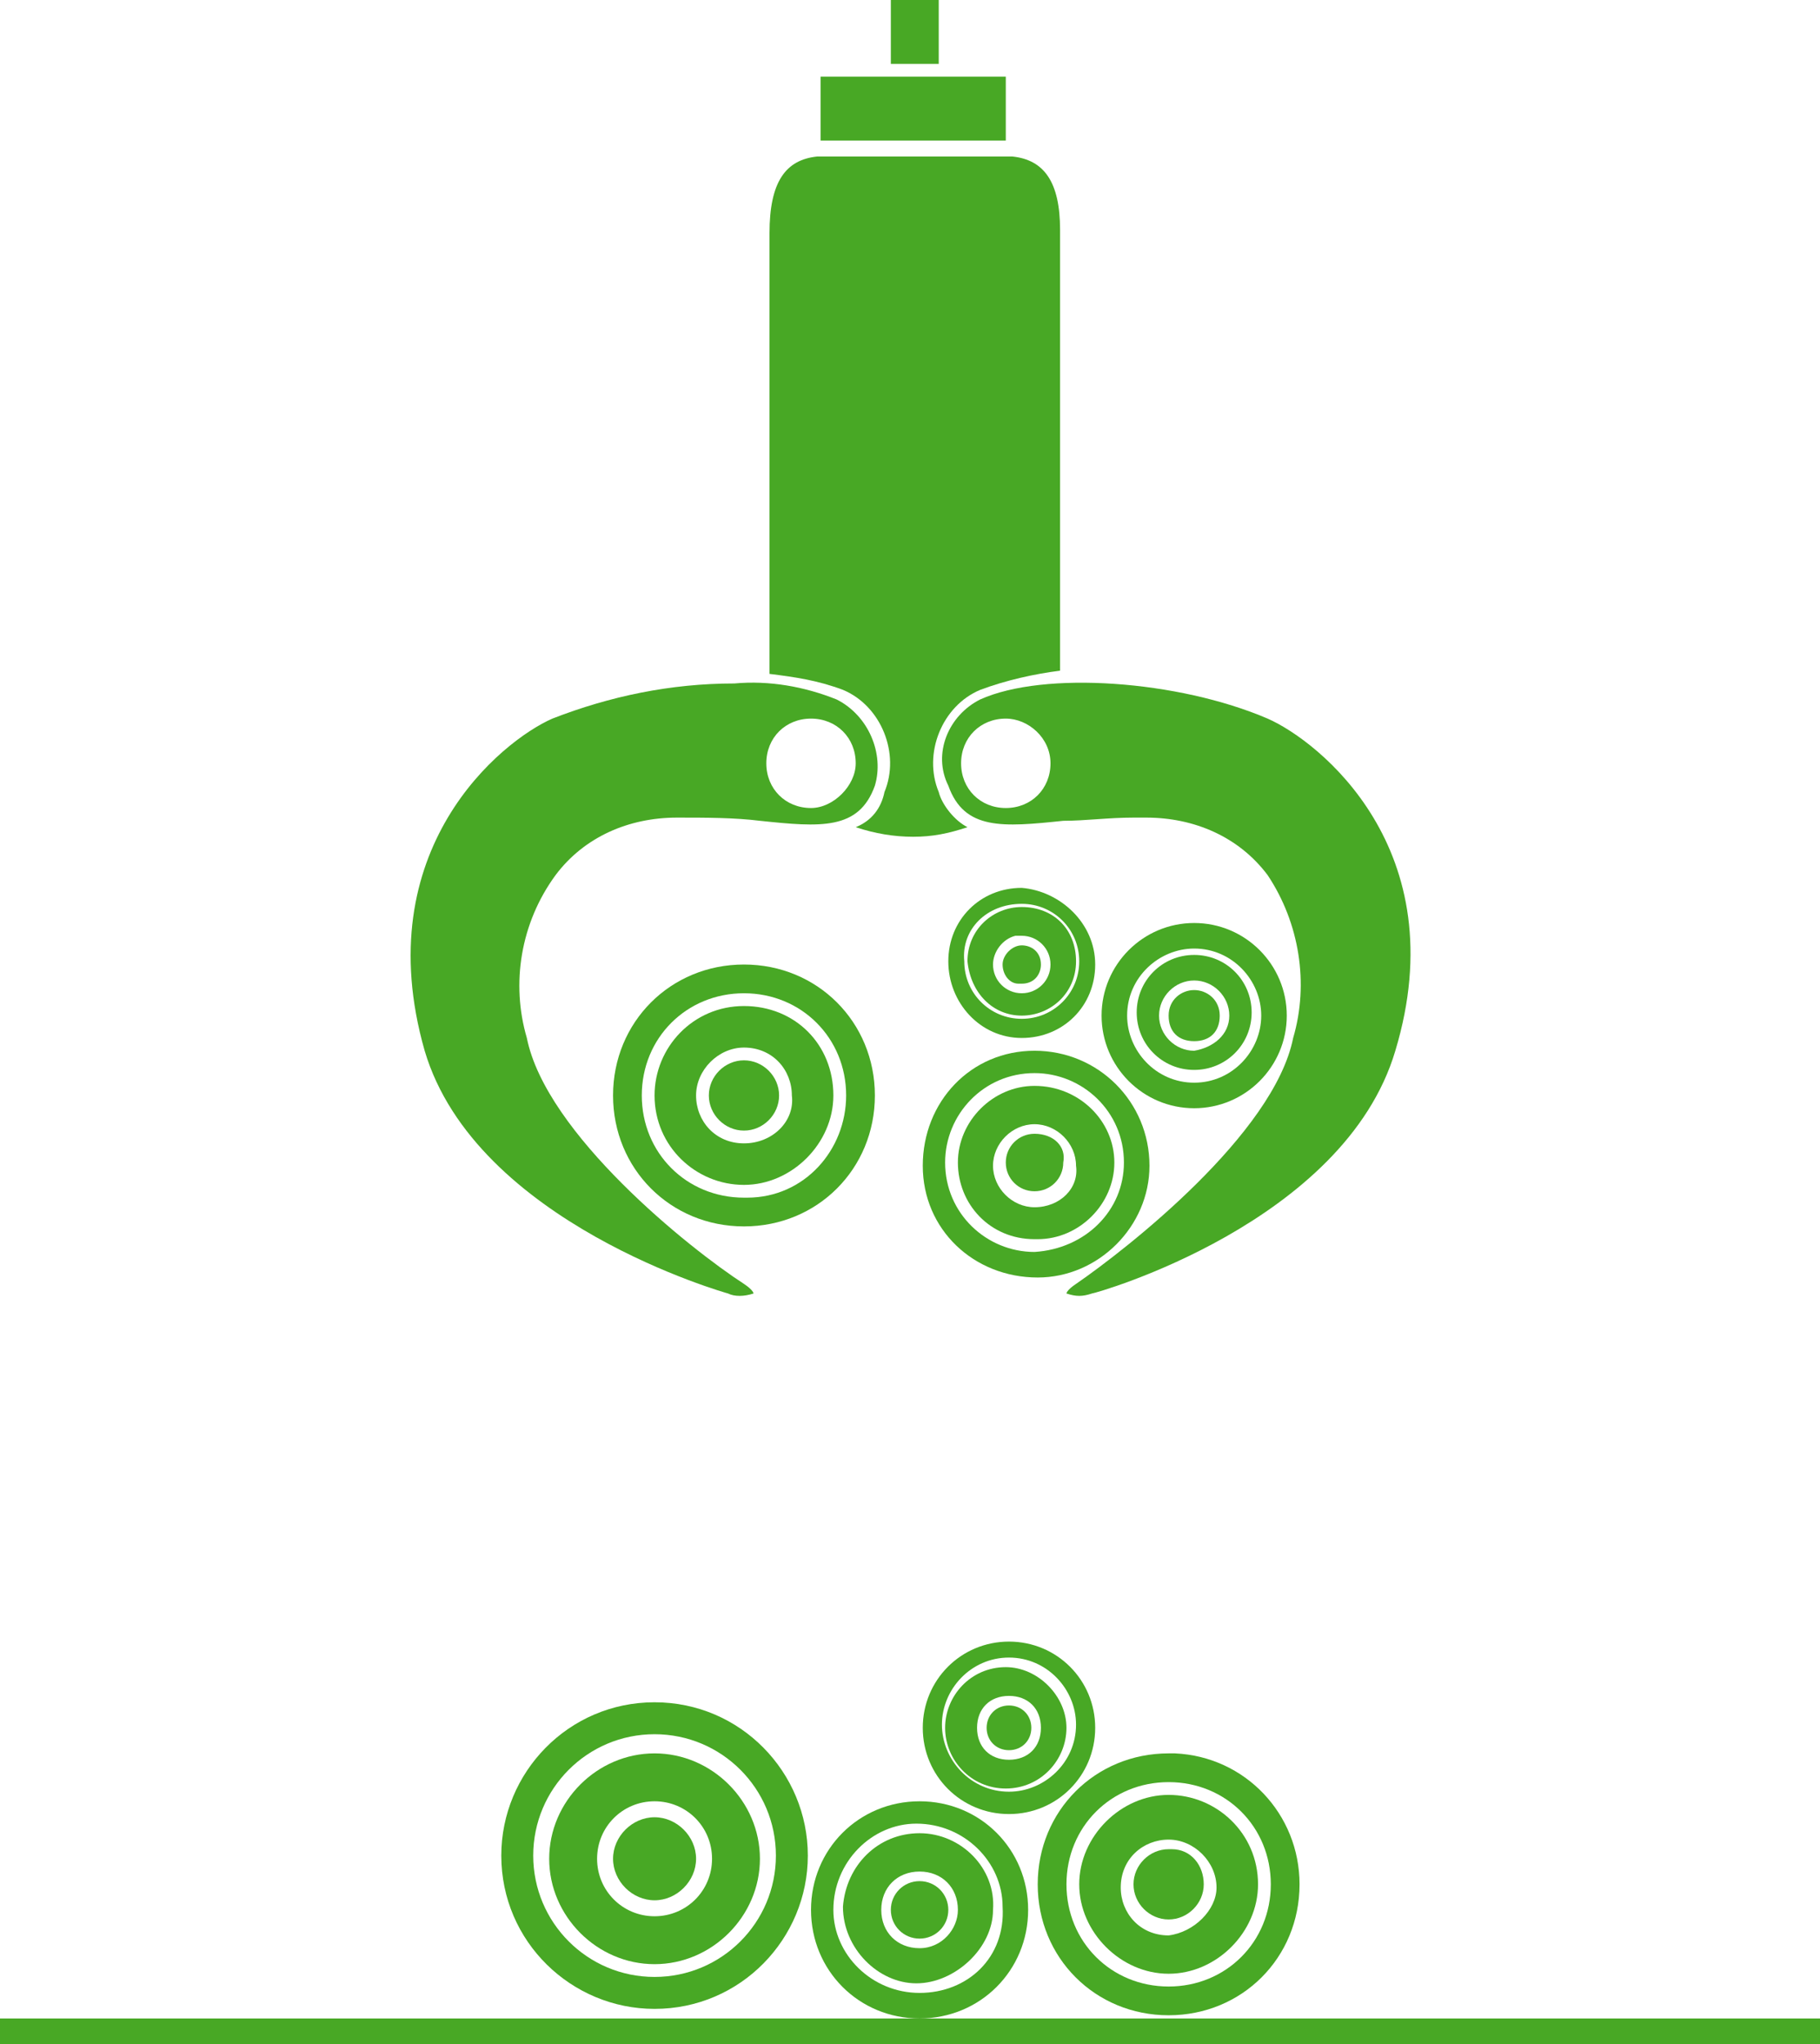 <?xml version="1.0" encoding="utf-8"?>
<!-- Generator: Adobe Illustrator 23.0.2, SVG Export Plug-In . SVG Version: 6.00 Build 0)  -->
<svg version="1.1" id="Gruppe_24727" xmlns="http://www.w3.org/2000/svg" xmlns:xlink="http://www.w3.org/1999/xlink" x="0px"
	 y="0px" viewBox="0 0 57 64" style="enable-background:new 0 0 57 64;" xml:space="preserve">
<style type="text/css">
	.st0{fill:#48A825;}
</style>
<title>icon-sennebogen-branche-holz-green</title>
<g id="Linie_474">
	<rect y="63.2" class="st0" width="57" height="0.9"/>
</g>
<path id="Pfad_25533" class="st0" d="M32.9,23.9c0,0.8-0.6,1.4-1.4,1.4c-0.8,0-1.4-0.6-1.4-1.4s0.6-1.4,1.4-1.4c0,0,0,0,0,0l0,0
	C32.2,22.5,32.9,23.1,32.9,23.9 M29.7,24.6c0.5,1.4,1.7,1.3,3.6,1.1c0.7,0,1.4-0.1,2.2-0.1h0.4c1.5,0,2.9,0.6,3.8,1.8
	c1,1.5,1.3,3.4,0.8,5.1c-0.6,3-5.2,6.6-6.8,7.7c-0.3,0.2-0.3,0.3-0.3,0.3c0.3,0.1,0.5,0.1,0.8,0c0.1,0,7.9-2.2,9.5-7.6
	c1.9-6.3-2.4-9.7-4-10.4c-2.8-1.2-7-1.5-9-0.6C29.7,22.4,29.2,23.6,29.7,24.6"/>
<path id="Pfad_25534" class="st0" d="M25.4,25.3c-0.8,0-1.4-0.6-1.4-1.4s0.6-1.4,1.4-1.4s1.4,0.6,1.4,1.4l0,0
	C26.8,24.6,26.1,25.3,25.4,25.3 M26.2,21.9c-1-0.4-2.1-0.6-3.2-0.5c-2,0-3.9,0.4-5.7,1.1c-1.6,0.7-5.8,4.1-4,10.4
	c1.6,5.4,9.5,7.6,9.5,7.6c0.2,0.1,0.5,0.1,0.8,0c0,0,0-0.1-0.3-0.3c-1.7-1.1-6.2-4.7-6.8-7.7c-0.5-1.7-0.2-3.6,0.9-5.1
	c0.9-1.2,2.3-1.8,3.8-1.8c0.9,0,1.8,0,2.6,0.1c1.9,0.2,3.1,0.3,3.6-1.1C27.7,23.6,27.2,22.4,26.2,21.9"/>
<rect id="Rechteck_2891" x="27.9" y="0" class="st0" width="1.5" height="2"/>
<rect id="Rechteck_2892" x="25.7" y="2.4" class="st0" width="5.8" height="2"/>
<path id="Pfad_25535" class="st0" d="M31.7,4.9h-6.1c-1,0.1-1.5,0.8-1.5,2.4v13.8c0.8,0.1,1.5,0.2,2.3,0.5c1.2,0.5,1.8,2,1.3,3.2
	c-0.1,0.5-0.4,0.9-0.9,1.1c0.6,0.2,1.2,0.3,1.8,0.3c0.6,0,1.1-0.1,1.7-0.3c-0.4-0.2-0.8-0.7-0.9-1.1c-0.5-1.2,0.1-2.7,1.3-3.2
	c0.8-0.3,1.7-0.5,2.5-0.6V7.2C33.2,5.7,32.7,5,31.7,4.9"/>
<path id="Pfad_25536" class="st0" d="M36.6,62.2c-1.8,0-3.2-1.4-3.2-3.2s1.4-3.2,3.2-3.2s3.2,1.4,3.2,3.2l0,0
	C39.8,60.8,38.4,62.2,36.6,62.2L36.6,62.2 M36.6,54.9c-2.3,0-4.1,1.8-4.1,4.1c0,2.3,1.8,4.1,4.1,4.1c2.3,0,4.1-1.8,4.1-4.1
	c0,0,0,0,0,0l0,0c0-2.2-1.7-4-3.9-4.1C36.7,54.9,36.7,54.9,36.6,54.9L36.6,54.9"/>
<path id="Pfad_25537" class="st0" d="M36.6,60.6c-0.9,0-1.5-0.7-1.5-1.5c0-0.9,0.7-1.5,1.5-1.5c0.8,0,1.5,0.7,1.5,1.5
	C38.1,59.8,37.4,60.5,36.6,60.6C36.6,60.5,36.6,60.5,36.6,60.6L36.6,60.6 M36.6,56.2c-1.5,0-2.8,1.3-2.8,2.8s1.3,2.8,2.8,2.8
	c1.5,0,2.8-1.3,2.8-2.8C39.4,57.4,38.1,56.2,36.6,56.2L36.6,56.2"/>
<path id="Pfad_25538" class="st0" d="M36.6,57.9c-0.6,0-1.1,0.5-1.1,1.1c0,0.6,0.5,1.1,1.1,1.1c0.6,0,1.1-0.5,1.1-1.1c0,0,0,0,0,0
	c0-0.6-0.4-1.1-1-1.1L36.6,57.9"/>
<path id="Pfad_25539" class="st0" d="M28.8,62.4c-1.5,0-2.7-1.2-2.7-2.6c0-1.5,1.2-2.7,2.6-2.7c1.5,0,2.7,1.2,2.7,2.6c0,0,0,0,0,0
	C31.5,61.3,30.3,62.4,28.8,62.4 M28.8,56.4c-1.9,0-3.4,1.5-3.4,3.4c0,1.9,1.5,3.4,3.4,3.4s3.4-1.5,3.4-3.4l0,0
	C32.2,57.9,30.7,56.4,28.8,56.4C28.8,56.4,28.8,56.4,28.8,56.4"/>
<path id="Pfad_25540" class="st0" d="M28.8,61c-0.7,0-1.2-0.5-1.2-1.2s0.5-1.2,1.2-1.2s1.2,0.5,1.2,1.2c0,0,0,0,0,0l0,0
	C30,60.4,29.5,61,28.8,61 M28.8,57.4c-1.3,0-2.3,1-2.4,2.3l0,0c0,1.3,1.1,2.4,2.3,2.4s2.4-1.1,2.4-2.3
	C31.2,58.5,30.1,57.4,28.8,57.4C28.8,57.4,28.8,57.4,28.8,57.4L28.8,57.4"/>
<path id="Pfad_25541" class="st0" d="M28.8,58.9c-0.5,0-0.9,0.4-0.9,0.9c0,0.5,0.4,0.9,0.9,0.9c0.5,0,0.9-0.4,0.9-0.9c0,0,0,0,0,0
	C29.7,59.3,29.3,58.9,28.8,58.9"/>
<path id="Pfad_25542" class="st0" d="M31.6,51.9c1.2,0,2.1,1,2.1,2.1c0,1.2-1,2.1-2.1,2.1c-1.2,0-2.1-1-2.1-2.1l0,0
	C29.5,52.9,30.4,51.9,31.6,51.9L31.6,51.9 M31.6,56.8c1.5,0,2.7-1.2,2.7-2.7s-1.2-2.7-2.7-2.7c-1.5,0-2.7,1.2-2.7,2.7l0,0l0,0
	C28.9,55.6,30.1,56.8,31.6,56.8"/>
<path id="Pfad_25543" class="st0" d="M31.6,53.1c0.6,0,1,0.4,1,1s-0.4,1-1,1s-1-0.4-1-1C30.6,53.5,31,53.1,31.6,53.1L31.6,53.1
	 M31.5,56c1.1,0,1.9-0.9,1.9-1.9s-0.9-1.9-1.9-1.9c-1.1,0-1.9,0.9-1.9,1.9l0,0l0,0C29.6,55.1,30.4,56,31.5,56
	C31.5,56,31.5,56,31.5,56L31.5,56"/>
<path id="Pfad_25544" class="st0" d="M31.6,54.8c0.4,0,0.7-0.3,0.7-0.7c0-0.4-0.3-0.7-0.7-0.7l0,0c-0.4,0-0.7,0.3-0.7,0.7l0,0
	C30.9,54.5,31.2,54.8,31.6,54.8L31.6,54.8"/>
<path id="Pfad_25545" class="st0" d="M20.5,61.9c-2.1,0-3.8-1.7-3.8-3.8s1.7-3.8,3.8-3.8s3.8,1.7,3.8,3.8l0,0
	C24.3,60.2,22.6,61.9,20.5,61.9 M20.5,53.3c-2.7,0-4.8,2.2-4.8,4.8c0,2.7,2.2,4.8,4.8,4.8c2.7,0,4.8-2.2,4.8-4.8c0,0,0,0,0,0l0,0
	C25.3,55.5,23.2,53.3,20.5,53.3C20.5,53.3,20.5,53.3,20.5,53.3L20.5,53.3"/>
<path id="Pfad_25546" class="st0" d="M20.5,60c-1,0-1.8-0.8-1.8-1.8s0.8-1.8,1.8-1.8c1,0,1.8,0.8,1.8,1.8l0,0
	C22.3,59.2,21.5,60,20.5,60 M20.5,54.9c-1.8,0-3.3,1.5-3.3,3.3c0,1.8,1.5,3.3,3.3,3.3s3.3-1.5,3.3-3.3c0,0,0,0,0,0l0,0
	C23.8,56.4,22.3,54.9,20.5,54.9L20.5,54.9"/>
<path id="Pfad_25547" class="st0" d="M20.5,56.9c-0.7,0-1.3,0.6-1.3,1.3c0,0.7,0.6,1.3,1.3,1.3c0.7,0,1.3-0.6,1.3-1.3c0,0,0,0,0,0
	l0,0C21.8,57.5,21.2,56.9,20.5,56.9"/>
<path id="Pfad_25548" class="st0" d="M32.4,39.2c-1.5,0-2.8-1.2-2.8-2.8c0-1.5,1.2-2.8,2.8-2.8c1.5,0,2.8,1.2,2.8,2.8l0,0
	C35.2,37.9,34,39.1,32.4,39.2 M32.4,32.9c-2,0-3.5,1.6-3.5,3.6s1.6,3.5,3.6,3.5c1.9,0,3.5-1.6,3.5-3.5C36,34.5,34.4,32.9,32.4,32.9"
	/>
<path id="Pfad_25549" class="st0" d="M32.4,37.8c-0.7,0-1.3-0.6-1.3-1.3s0.6-1.3,1.3-1.3c0.7,0,1.3,0.6,1.3,1.3l0,0l0,0
	C33.8,37.2,33.2,37.8,32.4,37.8 M32.4,34c-1.3,0-2.4,1.1-2.4,2.4c0,0,0,0,0,0l0,0c0,1.3,1,2.4,2.4,2.4c0,0,0,0,0,0h0.1
	c1.3,0,2.4-1.1,2.4-2.4S33.8,34,32.4,34"/>
<path id="Pfad_25550" class="st0" d="M32.4,35.5c-0.5,0-0.9,0.4-0.9,0.9c0,0.5,0.4,0.9,0.9,0.9c0.5,0,0.9-0.4,0.9-0.9c0,0,0,0,0,0
	C33.4,35.9,33,35.5,32.4,35.5"/>
<path id="Pfad_25551" class="st0" d="M23.3,37.5c-1.8,0-3.2-1.4-3.2-3.2s1.4-3.2,3.2-3.2c1.8,0,3.2,1.4,3.2,3.2l0,0
	c0,1.7-1.3,3.2-3.1,3.2H23.3 M23.3,30.2c-2.3,0-4.1,1.8-4.1,4.1s1.8,4.1,4.1,4.1s4.1-1.8,4.1-4.1l0,0C27.4,32,25.6,30.2,23.3,30.2"
	/>
<path id="Pfad_25552" class="st0" d="M23.3,35.8c-0.9,0-1.5-0.7-1.5-1.5s0.7-1.5,1.5-1.5c0.9,0,1.5,0.7,1.5,1.5c0,0,0,0,0,0
	C24.9,35.1,24.2,35.8,23.3,35.8L23.3,35.8 M23.3,31.5c-1.6,0-2.8,1.3-2.8,2.8c0,1.6,1.3,2.8,2.8,2.8s2.8-1.3,2.8-2.8l0,0
	C26.1,32.7,24.9,31.5,23.3,31.5"/>
<path id="Pfad_25553" class="st0" d="M23.3,33.2c-0.6,0-1.1,0.5-1.1,1.1c0,0.6,0.5,1.1,1.1,1.1c0.6,0,1.1-0.5,1.1-1.1
	S23.9,33.2,23.3,33.2C23.3,33.2,23.3,33.2,23.3,33.2L23.3,33.2"/>
<path id="Pfad_25554" class="st0" d="M32,28.3c1,0,1.8,0.8,1.8,1.8c0,1-0.8,1.8-1.8,1.8c-1,0-1.8-0.8-1.8-1.8c0,0,0,0,0,0l0,0
	C30.1,29.1,30.9,28.3,32,28.3L32,28.3 M32,32.5c1.3,0,2.3-1,2.3-2.3c0,0,0,0,0,0l0,0c0-1.3-1.1-2.3-2.3-2.4c-1.3,0-2.3,1-2.3,2.3
	S30.7,32.5,32,32.5"/>
<path id="Pfad_25555" class="st0" d="M32,29.3c0.5,0,0.9,0.4,0.9,0.9c0,0.5-0.4,0.9-0.9,0.9c0,0,0,0,0,0c-0.5,0-0.9-0.4-0.9-0.9l0,0
	l0,0c0-0.4,0.3-0.8,0.7-0.9L32,29.3 M32,31.8c0.9,0,1.7-0.7,1.7-1.7s-0.7-1.7-1.7-1.7c-0.9,0-1.7,0.7-1.7,1.7l0,0
	C30.4,31.1,31.1,31.8,32,31.8"/>
<path id="Pfad_25556" class="st0" d="M32,30.8c0.4,0,0.6-0.3,0.6-0.6c0-0.4-0.3-0.6-0.6-0.6s-0.6,0.3-0.6,0.6l0,0
	c0,0.3,0.2,0.6,0.5,0.6L32,30.8"/>
<path id="Pfad_25557" class="st0" d="M37.4,32.9c-0.6,0-1.1-0.5-1.1-1.1c0-0.6,0.5-1.1,1.1-1.1c0.6,0,1.1,0.5,1.1,1.1c0,0,0,0,0,0
	C38.5,32.4,38,32.8,37.4,32.9 M37.4,29.9c-1,0-1.8,0.8-1.8,1.8c0,1,0.8,1.8,1.8,1.8s1.8-0.8,1.8-1.8C39.2,30.7,38.4,29.9,37.4,29.9
	C37.4,29.9,37.4,29.9,37.4,29.9L37.4,29.9"/>
<path id="Pfad_25558" class="st0" d="M37.4,33.9c-1.2,0-2.1-1-2.1-2.1c0-1.2,1-2.1,2.1-2.1c1.2,0,2.1,1,2.1,2.1l0,0
	C39.5,32.9,38.6,33.9,37.4,33.9 M37.4,28.9c-1.6,0-2.9,1.3-2.9,2.9c0,1.6,1.3,2.9,2.9,2.9c1.6,0,2.9-1.3,2.9-2.9S39,28.9,37.4,28.9
	L37.4,28.9L37.4,28.9"/>
<path id="Pfad_25559" class="st0" d="M37.4,31c-0.4,0-0.8,0.3-0.8,0.8s0.3,0.8,0.8,0.8s0.8-0.3,0.8-0.8l0,0
	C38.2,31.3,37.8,31,37.4,31L37.4,31"/>
</svg>
